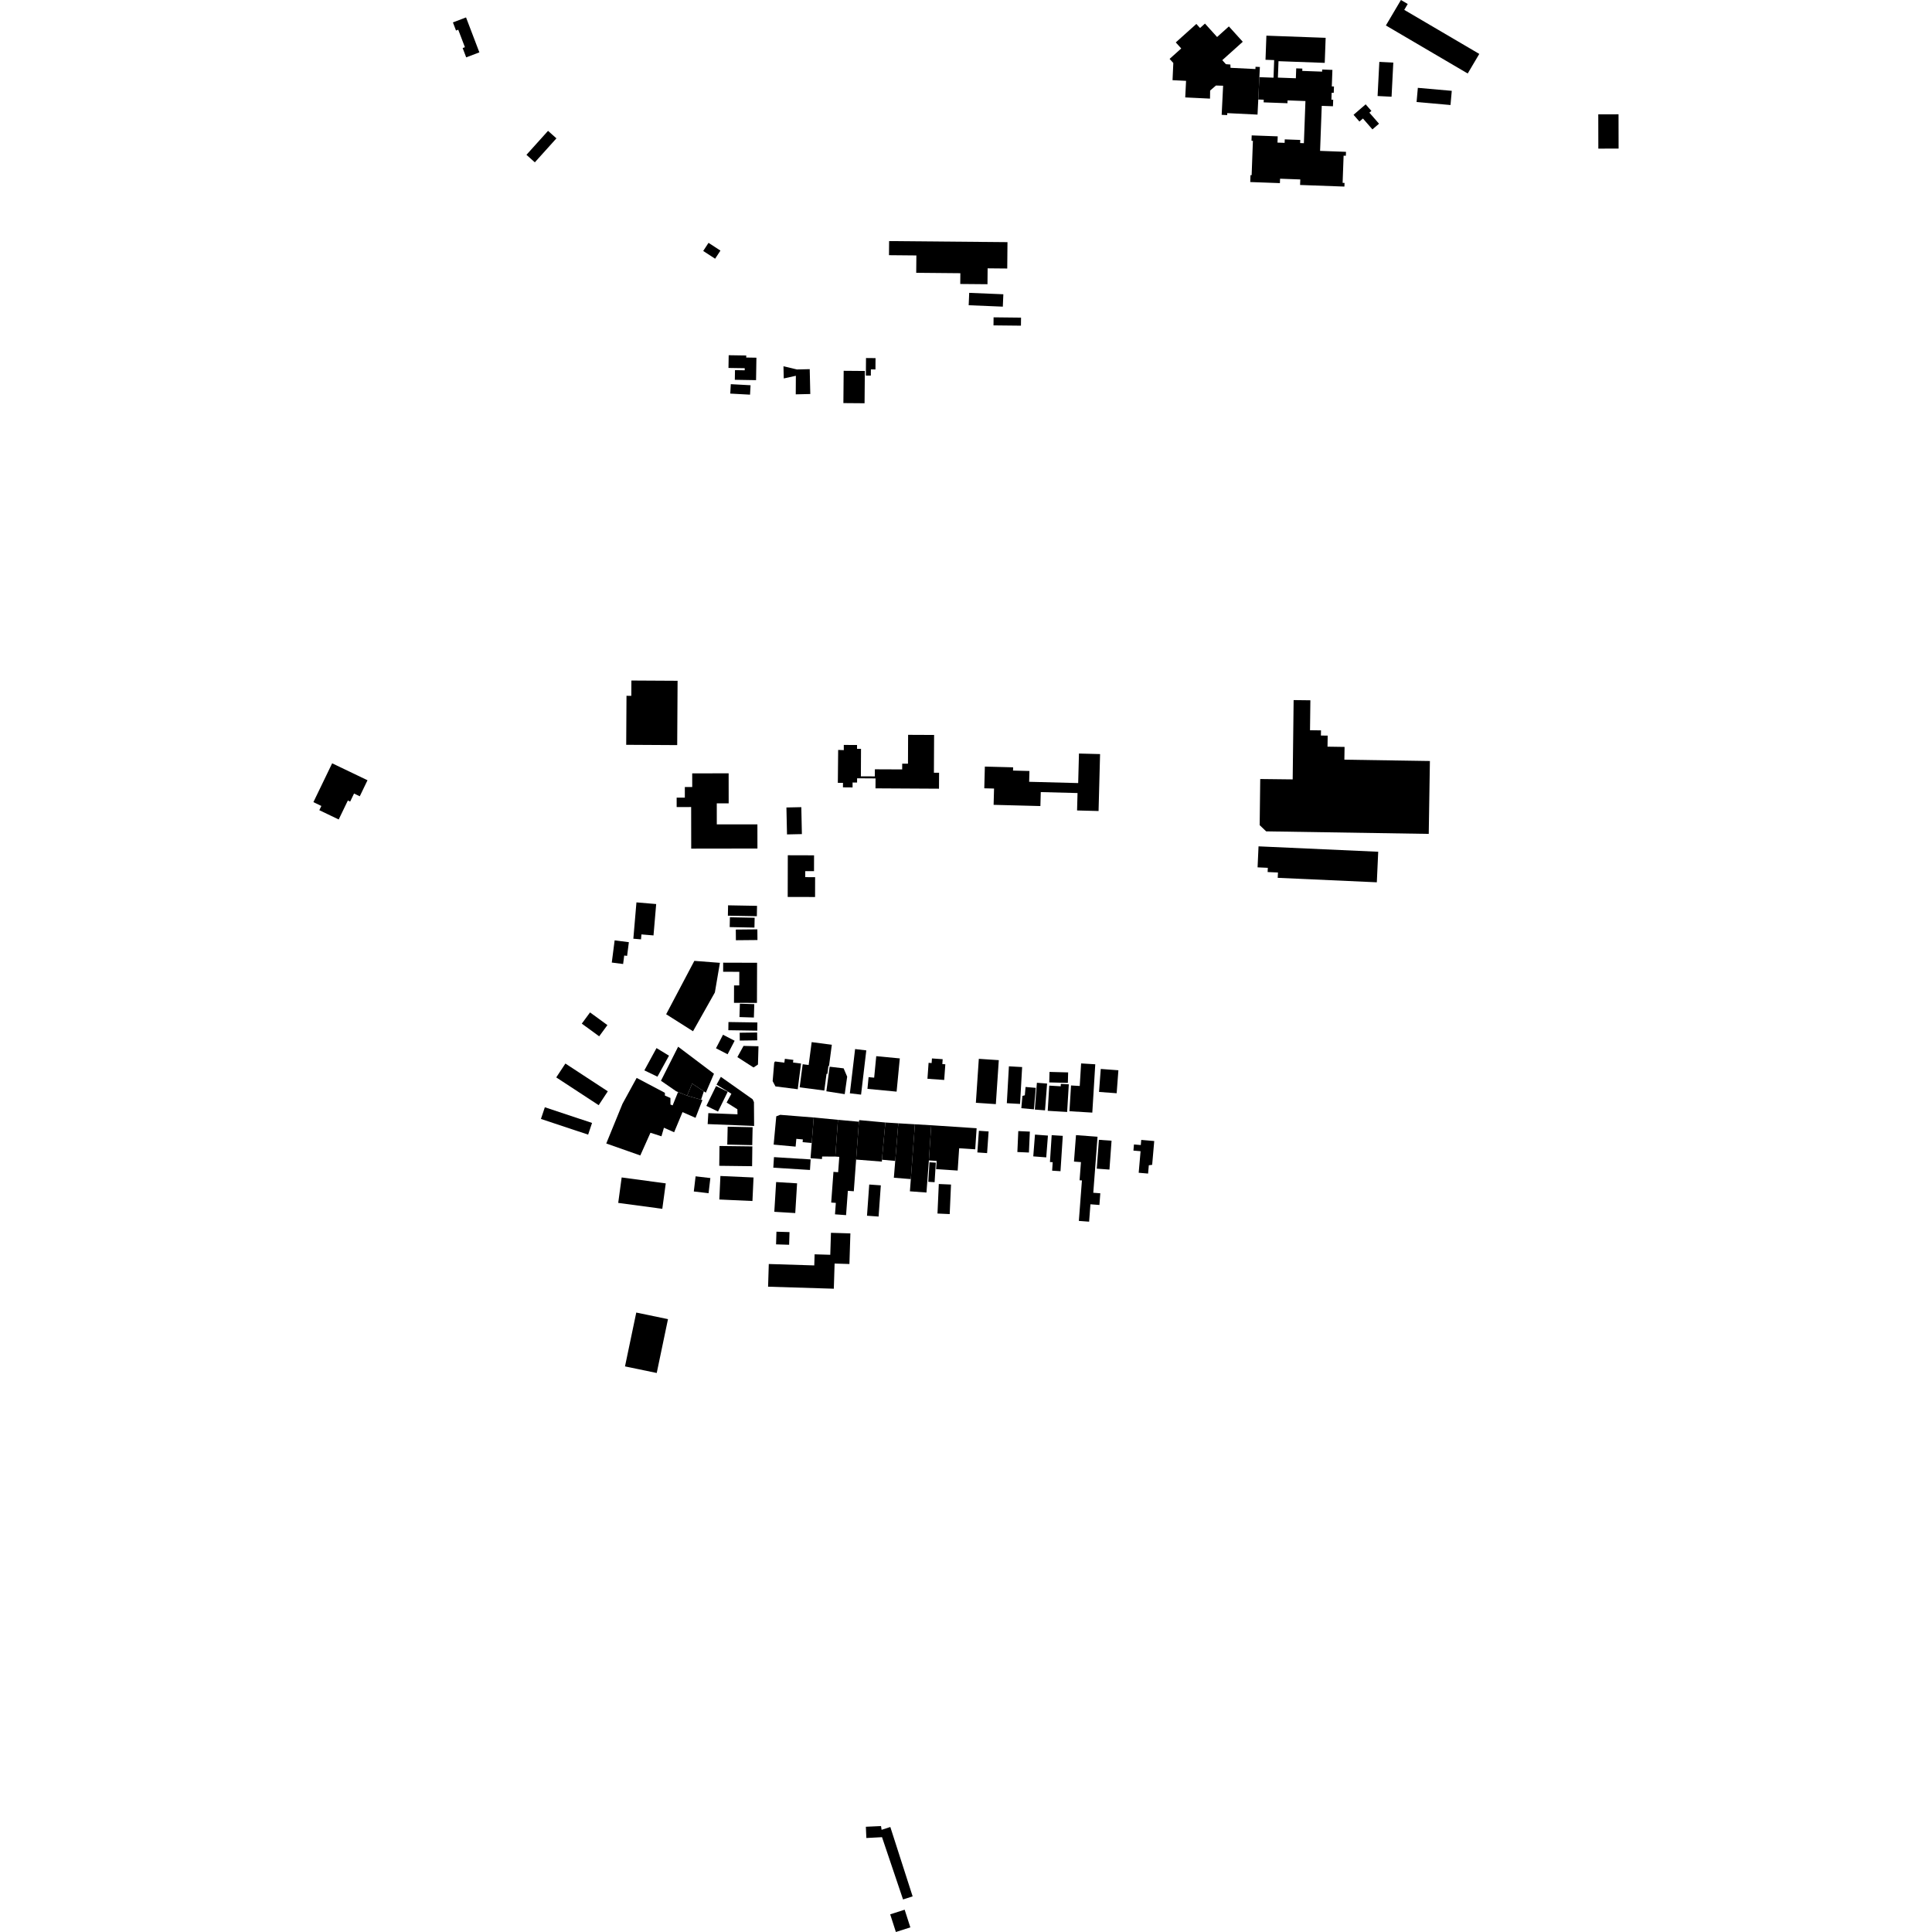 <?xml version="1.0" encoding="utf-8" standalone="no"?>
<!DOCTYPE svg PUBLIC "-//W3C//DTD SVG 1.1//EN"
  "http://www.w3.org/Graphics/SVG/1.1/DTD/svg11.dtd">
<!-- Created with matplotlib (https://matplotlib.org/) -->
<svg height="288pt" version="1.1" viewBox="0 0 288 288" width="288pt" xmlns="http://www.w3.org/2000/svg" xmlns:xlink="http://www.w3.org/1999/xlink">
 <defs>
  <style type="text/css">
*{stroke-linecap:butt;stroke-linejoin:round;}
  </style>
 </defs>
 <g id="figure_1">
  <g id="patch_1">
   <path d="M 0 288 
L 288 288 
L 288 0 
L 0 0 
z
" style="fill:none;opacity:0;"/>
  </g>
  <g id="axes_1">
   <g id="PatchCollection_1">
    <path clip-path="url(#p570fcdc6c8)" d="M 104.826 37.411 
L 106.602 38.566 
L 107.395 37.356 
L 105.619 36.2 
L 104.826 37.411 
"/>
    <path clip-path="url(#p570fcdc6c8)" d="M 81.695 19.506 
L 78.477 23.08 
L 79.727 24.198 
L 82.946 20.624 
L 81.695 19.506 
"/>
    <path clip-path="url(#p570fcdc6c8)" d="M 110.293 149.618 
L 112.441 149.686 
L 112.379 151.681 
L 110.23 151.613 
L 110.293 149.618 
"/>
    <path clip-path="url(#p570fcdc6c8)" d="M 109.919 157.579 
L 110.837 155.912 
L 113.066 155.963 
L 112.99 158.684 
L 112.326 159.126 
L 109.919 157.579 
"/>
    <path clip-path="url(#p570fcdc6c8)" d="M 67.515 3.34 
L 69.472 2.598 
L 71.459 7.807 
L 69.495 8.551 
L 68.967 7.164 
L 69.304 7.036 
L 68.308 4.427 
L 67.978 4.553 
L 67.515 3.34 
"/>
    <path clip-path="url(#p570fcdc6c8)" d="M 94.121 101.444 
L 101.007 101.483 
L 100.949 111.071 
L 93.347 111.027 
L 93.391 103.721 
L 94.108 103.727 
L 94.121 101.444 
"/>
    <path clip-path="url(#p570fcdc6c8)" d="M 49.513 113.785 
L 54.783 116.31 
L 53.63 118.701 
L 52.776 118.291 
L 52.197 119.493 
L 51.855 119.329 
L 50.489 122.158 
L 47.601 120.773 
L 47.905 120.142 
L 46.718 119.573 
L 49.513 113.785 
"/>
    <path clip-path="url(#p570fcdc6c8)" d="M 187.568 14.834 
L 188.384 14.863 
L 188.37 15.258 
L 191.92 15.389 
L 191.935 14.966 
L 194.6 15.063 
L 194.368 21.345 
L 193.809 21.326 
L 193.827 20.86 
L 191.516 20.775 
L 191.497 21.295 
L 190.432 21.257 
L 190.467 20.325 
L 186.588 20.183 
L 186.559 20.986 
L 186.769 20.993 
L 186.58 26.113 
L 186.409 26.107 
L 186.372 27.137 
L 190.793 27.297 
L 190.817 26.64 
L 193.832 26.75 
L 193.801 27.573 
L 194.734 27.607 
L 200.409 27.813 
L 200.429 27.269 
L 200.141 27.258 
L 200.289 23.206 
L 200.624 23.219 
L 200.645 22.633 
L 196.783 22.492 
L 197.03 15.78 
L 198.7 15.84 
L 198.737 14.866 
L 198.471 14.857 
L 198.508 13.828 
L 198.818 13.84 
L 198.853 12.894 
L 198.53 12.882 
L 198.619 10.419 
L 197.095 10.363 
L 197.084 10.678 
L 194.126 10.57 
L 194.139 10.223 
L 193.225 10.191 
L 193.171 11.666 
L 190.494 11.568 
L 190.585 9.12 
L 197.476 9.372 
L 197.613 5.638 
L 188.779 5.316 
L 188.647 8.912 
L 189.938 8.958 
L 189.842 11.58 
L 187.734 11.504 
L 187.568 14.834 
"/>
    <path clip-path="url(#p570fcdc6c8)" d="M 174.904 9.391 
L 174.788 11.953 
L 176.805 12.053 
L 176.681 14.521 
L 180.375 14.702 
L 180.391 13.499 
L 181.257 12.749 
L 182.328 12.778 
L 182.112 17.117 
L 182.93 17.159 
L 182.945 16.862 
L 187.457 17.084 
L 187.568 14.834 
L 187.734 11.504 
L 187.809 9.985 
L 187.16 9.955 
L 187.144 10.292 
L 183.431 10.109 
L 183.41 9.62 
L 182.745 9.567 
L 182.204 8.968 
L 185.258 6.226 
L 183.188 3.939 
L 181.431 5.517 
L 179.622 3.515 
L 178.888 4.175 
L 178.338 3.569 
L 175.271 6.323 
L 176.084 7.223 
L 174.35 8.78 
L 174.904 9.391 
"/>
    <path clip-path="url(#p570fcdc6c8)" d="M 205.614 9.225 
L 207.697 9.329 
L 207.438 14.418 
L 205.355 14.314 
L 205.614 9.225 
"/>
    <path clip-path="url(#p570fcdc6c8)" d="M 211.356 13.094 
L 211.167 15.208 
L 216.224 15.655 
L 216.413 13.54 
L 211.356 13.094 
"/>
    <path clip-path="url(#p570fcdc6c8)" d="M 220.515 8.037 
L 218.789 10.956 
L 206.592 3.796 
L 208.836 0 
L 209.848 0.594 
L 209.329 1.471 
L 220.515 8.037 
"/>
    <path clip-path="url(#p570fcdc6c8)" d="M 201.772 17.113 
L 202.647 18.118 
L 203.171 17.666 
L 204.587 19.29 
L 205.568 18.442 
L 204.134 16.794 
L 204.433 16.536 
L 203.577 15.553 
L 201.772 17.113 
"/>
    <path clip-path="url(#p570fcdc6c8)" d="M 107.458 160.524 
L 112.195 163.869 
L 112.391 164.293 
L 112.414 167.844 
L 105.491 167.566 
L 105.59 165.933 
L 109.937 166.108 
L 109.921 165.36 
L 108.318 164.354 
L 109.025 163.045 
L 106.812 161.687 
L 107.458 160.524 
"/>
    <path clip-path="url(#p570fcdc6c8)" d="M 105.296 164.854 
L 107.035 165.698 
L 108.481 162.742 
L 106.743 161.897 
L 105.296 164.854 
"/>
    <path clip-path="url(#p570fcdc6c8)" d="M 112.193 168.033 
L 112.136 170.702 
L 108.414 170.622 
L 108.472 167.953 
L 112.193 168.033 
"/>
    <path clip-path="url(#p570fcdc6c8)" d="M 107.218 173.784 
L 112.115 173.843 
L 112.151 170.89 
L 107.253 170.831 
L 107.218 173.784 
"/>
    <path clip-path="url(#p570fcdc6c8)" d="M 119.202 162.086 
L 122.879 162.568 
L 123.209 160.072 
L 123.335 160.089 
L 123.493 158.893 
L 123.581 158.904 
L 123.999 155.74 
L 120.995 155.348 
L 120.545 158.757 
L 119.657 158.642 
L 119.202 162.086 
"/>
    <path clip-path="url(#p570fcdc6c8)" d="M 123.184 162.675 
L 125.92 163.104 
L 126.287 160.499 
L 125.757 159.256 
L 123.673 159.012 
L 123.184 162.675 
"/>
    <path clip-path="url(#p570fcdc6c8)" d="M 128.092 166.974 
L 128.037 167.214 
L 127.62 172.856 
L 131.465 173.16 
L 131.468 172.877 
L 131.979 167.33 
L 128.092 166.974 
"/>
    <path clip-path="url(#p570fcdc6c8)" d="M 138.423 158.437 
L 138.253 160.81 
L 140.75 160.988 
L 140.918 158.652 
L 140.472 158.618 
L 140.523 157.893 
L 138.925 157.78 
L 138.875 158.468 
L 138.423 158.437 
"/>
    <path clip-path="url(#p570fcdc6c8)" d="M 132.7 285.367 
L 133.547 288 
L 135.704 287.31 
L 134.856 284.677 
L 132.7 285.367 
"/>
    <path clip-path="url(#p570fcdc6c8)" d="M 134.614 283.148 
L 136.045 282.689 
L 132.719 272.347 
L 131.419 272.766 
L 131.333 272.209 
L 129.072 272.313 
L 129.146 273.989 
L 131.481 273.865 
L 134.614 283.148 
"/>
    <path clip-path="url(#p570fcdc6c8)" d="M 238.252 17.045 
L 241.272 17.037 
L 241.282 22.149 
L 238.261 22.155 
L 238.252 17.045 
"/>
    <path clip-path="url(#p570fcdc6c8)" d="M 115.412 158.394 
L 115.179 161.161 
L 115.595 161.949 
L 118.919 162.37 
L 119.408 158.539 
L 118.214 158.388 
L 118.263 157.996 
L 116.998 157.835 
L 116.924 158.406 
L 115.542 158.231 
L 115.412 158.394 
"/>
    <path clip-path="url(#p570fcdc6c8)" d="M 115.717 166.409 
L 115.327 170.625 
L 118.601 170.925 
L 118.709 169.766 
L 119.682 169.855 
L 119.644 170.257 
L 121.003 170.382 
L 121.301 166.583 
L 116.298 166.184 
L 115.717 166.409 
"/>
    <path clip-path="url(#p570fcdc6c8)" d="M 121.301 166.583 
L 121.003 170.382 
L 120.826 172.649 
L 122.525 172.781 
L 122.554 172.402 
L 124.515 172.407 
L 124.915 166.929 
L 121.301 166.583 
"/>
    <path clip-path="url(#p570fcdc6c8)" d="M 124.915 166.929 
L 124.515 172.407 
L 125.11 172.45 
L 124.941 174.739 
L 124.242 174.689 
L 123.906 179.263 
L 124.596 179.313 
L 124.471 181.019 
L 126.123 181.138 
L 126.389 177.514 
L 127.275 177.578 
L 127.62 172.856 
L 128.037 167.214 
L 124.915 166.929 
"/>
    <path clip-path="url(#p570fcdc6c8)" d="M 115.376 172.491 
L 115.277 174.064 
L 120.742 174.405 
L 120.841 172.832 
L 115.376 172.491 
"/>
    <path clip-path="url(#p570fcdc6c8)" d="M 115.697 176.207 
L 115.425 180.64 
L 118.548 180.83 
L 118.82 176.397 
L 115.697 176.207 
"/>
    <path clip-path="url(#p570fcdc6c8)" d="M 129.575 176.576 
L 129.242 181.226 
L 130.97 181.349 
L 131.303 176.697 
L 129.575 176.576 
"/>
    <path clip-path="url(#p570fcdc6c8)" d="M 115.743 183.608 
L 115.686 185.496 
L 117.634 185.555 
L 117.691 183.666 
L 115.743 183.608 
"/>
    <path clip-path="url(#p570fcdc6c8)" d="M 114.602 188.424 
L 114.496 191.805 
L 124.296 192.107 
L 124.413 188.355 
L 126.621 188.423 
L 126.765 183.861 
L 123.87 183.772 
L 123.767 187.049 
L 121.433 186.978 
L 121.381 188.634 
L 114.602 188.424 
"/>
    <path clip-path="url(#p570fcdc6c8)" d="M 131.979 167.33 
L 131.468 172.877 
L 133.451 173.058 
L 133.91 167.451 
L 131.979 167.33 
"/>
    <path clip-path="url(#p570fcdc6c8)" d="M 133.91 167.451 
L 133.451 173.058 
L 133.246 175.561 
L 135.774 175.766 
L 136.385 167.595 
L 133.91 167.451 
"/>
    <path clip-path="url(#p570fcdc6c8)" d="M 136.385 167.595 
L 135.774 175.766 
L 135.638 177.587 
L 138.106 177.769 
L 138.467 172.981 
L 138.816 167.738 
L 136.385 167.595 
"/>
    <path clip-path="url(#p570fcdc6c8)" d="M 138.816 167.738 
L 138.467 172.981 
L 139.625 173.058 
L 139.543 174.281 
L 142.759 174.493 
L 142.98 171.169 
L 145.375 171.326 
L 145.583 168.185 
L 138.816 167.738 
"/>
    <path clip-path="url(#p570fcdc6c8)" d="M 139.945 176.499 
L 139.749 180.9 
L 141.57 180.98 
L 141.766 176.579 
L 139.945 176.499 
"/>
    <path clip-path="url(#p570fcdc6c8)" d="M 138.558 173.26 
L 138.38 176.171 
L 139.32 176.229 
L 139.499 173.316 
L 138.558 173.26 
"/>
    <path clip-path="url(#p570fcdc6c8)" d="M 84.282 158.541 
L 82.919 160.607 
L 89.243 164.747 
L 90.604 162.68 
L 84.282 158.541 
"/>
    <path clip-path="url(#p570fcdc6c8)" d="M 81.219 165.059 
L 80.636 166.799 
L 87.672 169.137 
L 88.255 167.395 
L 81.219 165.059 
"/>
    <path clip-path="url(#p570fcdc6c8)" d="M 106.43 160.063 
L 105.22 162.881 
L 104.923 162.684 
L 103.177 161.528 
L 102.427 163.333 
L 101.076 162.785 
L 100.793 162.67 
L 98.527 161.105 
L 101.089 156.031 
L 106.43 160.063 
"/>
    <path clip-path="url(#p570fcdc6c8)" d="M 104.708 163.986 
L 104.507 163.929 
L 102.427 163.333 
L 101.076 162.785 
L 100.271 164.778 
L 99.943 164.652 
L 99.942 163.675 
L 99.12 163.319 
L 99.111 162.902 
L 94.907 160.681 
L 92.796 164.535 
L 90.375 170.457 
L 95.448 172.242 
L 96.962 168.858 
L 98.602 169.385 
L 98.972 168.108 
L 100.491 168.783 
L 101.743 165.779 
L 103.682 166.633 
L 104.708 163.986 
"/>
    <path clip-path="url(#p570fcdc6c8)" d="M 104.923 162.684 
L 104.507 163.929 
L 102.427 163.333 
L 103.177 161.528 
L 104.923 162.684 
"/>
    <path clip-path="url(#p570fcdc6c8)" d="M 92.671 175.52 
L 92.157 179.313 
L 98.728 180.197 
L 99.243 176.405 
L 92.671 175.52 
"/>
    <path clip-path="url(#p570fcdc6c8)" d="M 107.39 175.303 
L 107.23 178.808 
L 112.166 179.032 
L 112.327 175.525 
L 107.39 175.303 
"/>
    <path clip-path="url(#p570fcdc6c8)" d="M 103.692 175.353 
L 103.425 177.611 
L 105.626 177.869 
L 105.892 175.611 
L 103.692 175.353 
"/>
    <path clip-path="url(#p570fcdc6c8)" d="M 94.848 195.66 
L 93.167 203.686 
L 97.897 204.668 
L 99.576 196.642 
L 94.848 195.66 
"/>
    <path clip-path="url(#p570fcdc6c8)" d="M 97.865 156.236 
L 96.054 159.557 
L 98.003 160.5 
L 99.725 157.369 
L 97.865 156.236 
"/>
    <path clip-path="url(#p570fcdc6c8)" d="M 87.957 150.919 
L 86.727 152.591 
L 89.319 154.481 
L 90.546 152.809 
L 87.957 150.919 
"/>
    <path clip-path="url(#p570fcdc6c8)" d="M 103.504 143.235 
L 99.303 151.192 
L 103.306 153.727 
L 106.565 147.944 
L 107.316 143.528 
L 103.504 143.235 
"/>
    <path clip-path="url(#p570fcdc6c8)" d="M 107.777 154.248 
L 106.731 156.264 
L 108.462 157.158 
L 109.51 155.142 
L 107.777 154.248 
"/>
    <path clip-path="url(#p570fcdc6c8)" d="M 110.263 153.947 
L 110.279 155.118 
L 112.88 155.082 
L 112.864 153.912 
L 110.263 153.947 
"/>
    <path clip-path="url(#p570fcdc6c8)" d="M 108.59 152.352 
L 108.571 153.572 
L 112.883 153.638 
L 112.902 152.418 
L 108.59 152.352 
"/>
    <path clip-path="url(#p570fcdc6c8)" d="M 109.414 149.488 
L 112.837 149.499 
L 112.858 143.519 
L 107.802 143.504 
L 107.798 144.859 
L 110.208 144.867 
L 110.201 146.899 
L 109.423 146.895 
L 109.414 149.488 
"/>
    <path clip-path="url(#p570fcdc6c8)" d="M 94.874 134.516 
L 94.412 139.932 
L 95.555 140.028 
L 95.617 139.292 
L 97.417 139.443 
L 97.816 134.766 
L 94.874 134.516 
"/>
    <path clip-path="url(#p570fcdc6c8)" d="M 91.623 140.179 
L 91.197 143.487 
L 92.887 143.702 
L 93.05 142.437 
L 93.481 142.491 
L 93.744 140.45 
L 91.623 140.179 
"/>
    <path clip-path="url(#p570fcdc6c8)" d="M 109.684 138.568 
L 109.699 140.159 
L 112.913 140.129 
L 112.898 138.536 
L 109.684 138.568 
"/>
    <path clip-path="url(#p570fcdc6c8)" d="M 108.804 136.734 
L 108.774 138.2 
L 112.465 138.274 
L 112.494 136.806 
L 108.804 136.734 
"/>
    <path clip-path="url(#p570fcdc6c8)" d="M 108.533 134.955 
L 108.505 136.501 
L 112.822 136.578 
L 112.85 135.032 
L 108.533 134.955 
"/>
    <path clip-path="url(#p570fcdc6c8)" d="M 103.186 115.284 
L 103.189 117.319 
L 102.087 117.32 
L 102.088 118.905 
L 100.868 118.905 
L 100.869 120.306 
L 103.029 120.303 
L 103.038 126.502 
L 112.91 126.488 
L 112.905 122.884 
L 106.852 122.891 
L 106.85 119.756 
L 108.623 119.753 
L 108.617 115.278 
L 103.186 115.284 
"/>
    <path clip-path="url(#p570fcdc6c8)" d="M 117.231 120.369 
L 117.318 124.385 
L 119.536 124.337 
L 119.45 120.322 
L 117.231 120.369 
"/>
    <path clip-path="url(#p570fcdc6c8)" d="M 117.437 127.491 
L 117.421 133.705 
L 121.501 133.715 
L 121.508 130.758 
L 120.035 130.755 
L 120.037 129.861 
L 121.344 129.865 
L 121.35 127.502 
L 117.437 127.491 
"/>
    <path clip-path="url(#p570fcdc6c8)" d="M 192.839 104.361 
L 192.698 116.183 
L 187.86 116.127 
L 187.778 123.005 
L 188.743 123.928 
L 212.98 124.307 
L 213.153 113.442 
L 200.403 113.244 
L 200.433 111.342 
L 197.891 111.304 
L 197.916 109.659 
L 196.907 109.644 
L 196.918 108.875 
L 195.281 108.854 
L 195.336 104.391 
L 192.839 104.361 
"/>
    <path clip-path="url(#p570fcdc6c8)" d="M 187.607 126.164 
L 187.465 129.295 
L 188.992 129.364 
L 188.963 129.994 
L 190.504 130.064 
L 190.468 130.857 
L 205.241 131.523 
L 205.448 126.969 
L 187.607 126.164 
"/>
    <path clip-path="url(#p570fcdc6c8)" d="M 146.811 114.273 
L 146.725 117.511 
L 148.181 117.548 
L 148.116 119.975 
L 155.09 120.157 
L 155.145 118.075 
L 160.626 118.218 
L 160.557 120.814 
L 163.761 120.898 
L 163.986 112.41 
L 160.839 112.328 
L 160.723 116.732 
L 153.414 116.541 
L 153.457 114.931 
L 151.012 114.868 
L 151.023 114.384 
L 146.811 114.273 
"/>
    <path clip-path="url(#p570fcdc6c8)" d="M 124.944 111.791 
L 124.895 116.694 
L 125.663 116.7 
L 125.657 117.367 
L 127.09 117.379 
L 127.094 116.647 
L 127.763 116.651 
L 127.767 116.018 
L 130.516 116.036 
L 130.508 117.518 
L 139.974 117.57 
L 139.987 115.194 
L 139.216 115.19 
L 139.245 109.558 
L 135.37 109.541 
L 135.35 113.843 
L 134.49 113.839 
L 134.487 114.696 
L 130.416 114.679 
L 130.411 115.736 
L 128.331 115.727 
L 128.35 111.629 
L 127.758 111.625 
L 127.759 111.054 
L 125.782 111.046 
L 125.783 111.82 
L 124.944 111.791 
"/>
    <path clip-path="url(#p570fcdc6c8)" d="M 151.795 168.61 
L 151.657 171.73 
L 153.379 171.806 
L 153.518 168.687 
L 151.795 168.61 
"/>
    <path clip-path="url(#p570fcdc6c8)" d="M 145.922 168.563 
L 145.694 171.792 
L 147.144 171.894 
L 147.371 168.664 
L 145.922 168.563 
"/>
    <path clip-path="url(#p570fcdc6c8)" d="M 154.282 169.132 
L 154.028 172.379 
L 155.961 172.529 
L 156.214 169.281 
L 154.282 169.132 
"/>
    <path clip-path="url(#p570fcdc6c8)" d="M 156.773 169.215 
L 156.514 173.221 
L 156.922 173.247 
L 156.841 174.51 
L 158.087 174.589 
L 158.427 169.321 
L 156.773 169.215 
"/>
    <path clip-path="url(#p570fcdc6c8)" d="M 160.397 169.211 
L 160.096 173.155 
L 161.137 173.233 
L 160.931 175.941 
L 161.281 175.967 
L 160.823 181.999 
L 162.353 182.113 
L 162.55 179.521 
L 163.888 179.623 
L 164.02 177.881 
L 162.973 177.803 
L 163.608 169.453 
L 160.397 169.211 
"/>
    <path clip-path="url(#p570fcdc6c8)" d="M 163.81 169.909 
L 163.495 174.21 
L 165.384 174.347 
L 165.697 170.045 
L 163.81 169.909 
"/>
    <path clip-path="url(#p570fcdc6c8)" d="M 170.124 169.926 
L 170.057 170.689 
L 169.038 170.601 
L 168.959 171.517 
L 170.024 171.607 
L 169.743 174.821 
L 171.144 174.942 
L 171.252 173.705 
L 171.751 173.639 
L 172.06 170.093 
L 170.124 169.926 
"/>
    <path clip-path="url(#p570fcdc6c8)" d="M 164.088 159.346 
L 163.83 162.773 
L 166.459 162.968 
L 166.717 159.543 
L 164.088 159.346 
"/>
    <path clip-path="url(#p570fcdc6c8)" d="M 161.16 158.523 
L 160.954 161.885 
L 159.657 161.807 
L 159.422 165.649 
L 162.829 165.855 
L 163.27 158.65 
L 161.16 158.523 
"/>
    <path clip-path="url(#p570fcdc6c8)" d="M 156.41 161.832 
L 156.185 165.586 
L 159.077 165.759 
L 159.324 161.641 
L 158.139 161.57 
L 158.118 161.933 
L 156.41 161.832 
"/>
    <path clip-path="url(#p570fcdc6c8)" d="M 154.569 161.408 
L 154.262 165.4 
L 155.78 165.517 
L 156.087 161.524 
L 154.569 161.408 
"/>
    <path clip-path="url(#p570fcdc6c8)" d="M 156.45 159.789 
L 156.408 161.352 
L 159.185 161.424 
L 159.227 159.862 
L 156.45 159.789 
"/>
    <path clip-path="url(#p570fcdc6c8)" d="M 152.41 163.364 
L 152.248 165.2 
L 154.124 165.364 
L 154.406 162.167 
L 152.878 162.033 
L 152.769 163.275 
L 152.41 163.364 
"/>
    <path clip-path="url(#p570fcdc6c8)" d="M 150.397 158.955 
L 150.086 164.451 
L 152.057 164.561 
L 152.368 159.065 
L 150.397 158.955 
"/>
    <path clip-path="url(#p570fcdc6c8)" d="M 145.911 157.837 
L 145.471 164.394 
L 148.449 164.59 
L 148.889 158.036 
L 145.911 157.837 
"/>
    <path clip-path="url(#p570fcdc6c8)" d="M 108.624 52.952 
L 108.593 54.849 
L 111.017 54.887 
L 111.013 55.198 
L 109.563 55.175 
L 109.54 56.616 
L 112.704 56.668 
L 112.758 53.321 
L 111.238 53.296 
L 111.242 52.993 
L 108.624 52.952 
"/>
    <path clip-path="url(#p570fcdc6c8)" d="M 108.938 57.268 
L 108.86 58.671 
L 111.808 58.831 
L 111.885 57.428 
L 108.938 57.268 
"/>
    <path clip-path="url(#p570fcdc6c8)" d="M 116.791 54.599 
L 116.833 56.415 
L 118.638 56.017 
L 118.622 58.784 
L 120.789 58.734 
L 120.704 55.029 
L 118.793 55.074 
L 116.791 54.599 
"/>
    <path clip-path="url(#p570fcdc6c8)" d="M 125.764 55.275 
L 125.722 60.088 
L 128.879 60.113 
L 128.92 55.3 
L 125.764 55.275 
"/>
    <path clip-path="url(#p570fcdc6c8)" d="M 129.095 53.371 
L 129.073 55.984 
L 129.814 55.99 
L 129.821 55.065 
L 130.502 55.071 
L 130.515 53.384 
L 129.095 53.371 
"/>
    <path clip-path="url(#p570fcdc6c8)" d="M 132.538 35.938 
L 132.519 38.04 
L 136.603 38.078 
L 136.579 40.666 
L 143.158 40.726 
L 143.144 42.333 
L 147.202 42.368 
L 147.224 40 
L 150.148 40.027 
L 150.184 36.096 
L 132.538 35.938 
"/>
    <path clip-path="url(#p570fcdc6c8)" d="M 144.477 43.654 
L 144.4 45.5 
L 149.489 45.711 
L 149.567 43.866 
L 144.477 43.654 
"/>
    <path clip-path="url(#p570fcdc6c8)" d="M 148.111 47.304 
L 148.099 48.504 
L 152.19 48.548 
L 152.204 47.349 
L 148.111 47.304 
"/>
    <path clip-path="url(#p570fcdc6c8)" d="M 128.357 163.174 
L 129.137 156.579 
L 127.468 156.382 
L 126.688 162.978 
L 128.357 163.174 
"/>
    <path clip-path="url(#p570fcdc6c8)" d="M 129.311 162.314 
L 133.656 162.728 
L 134.133 157.775 
L 130.621 157.441 
L 130.311 160.646 
L 129.479 160.567 
L 129.311 162.314 
"/>
   </g>
  </g>
 </g>
 <defs>
  <clipPath id="p570fcdc6c8">
   <rect height="288" width="194.563" x="46.718" y="0"/>
  </clipPath>
 </defs>
</svg>
